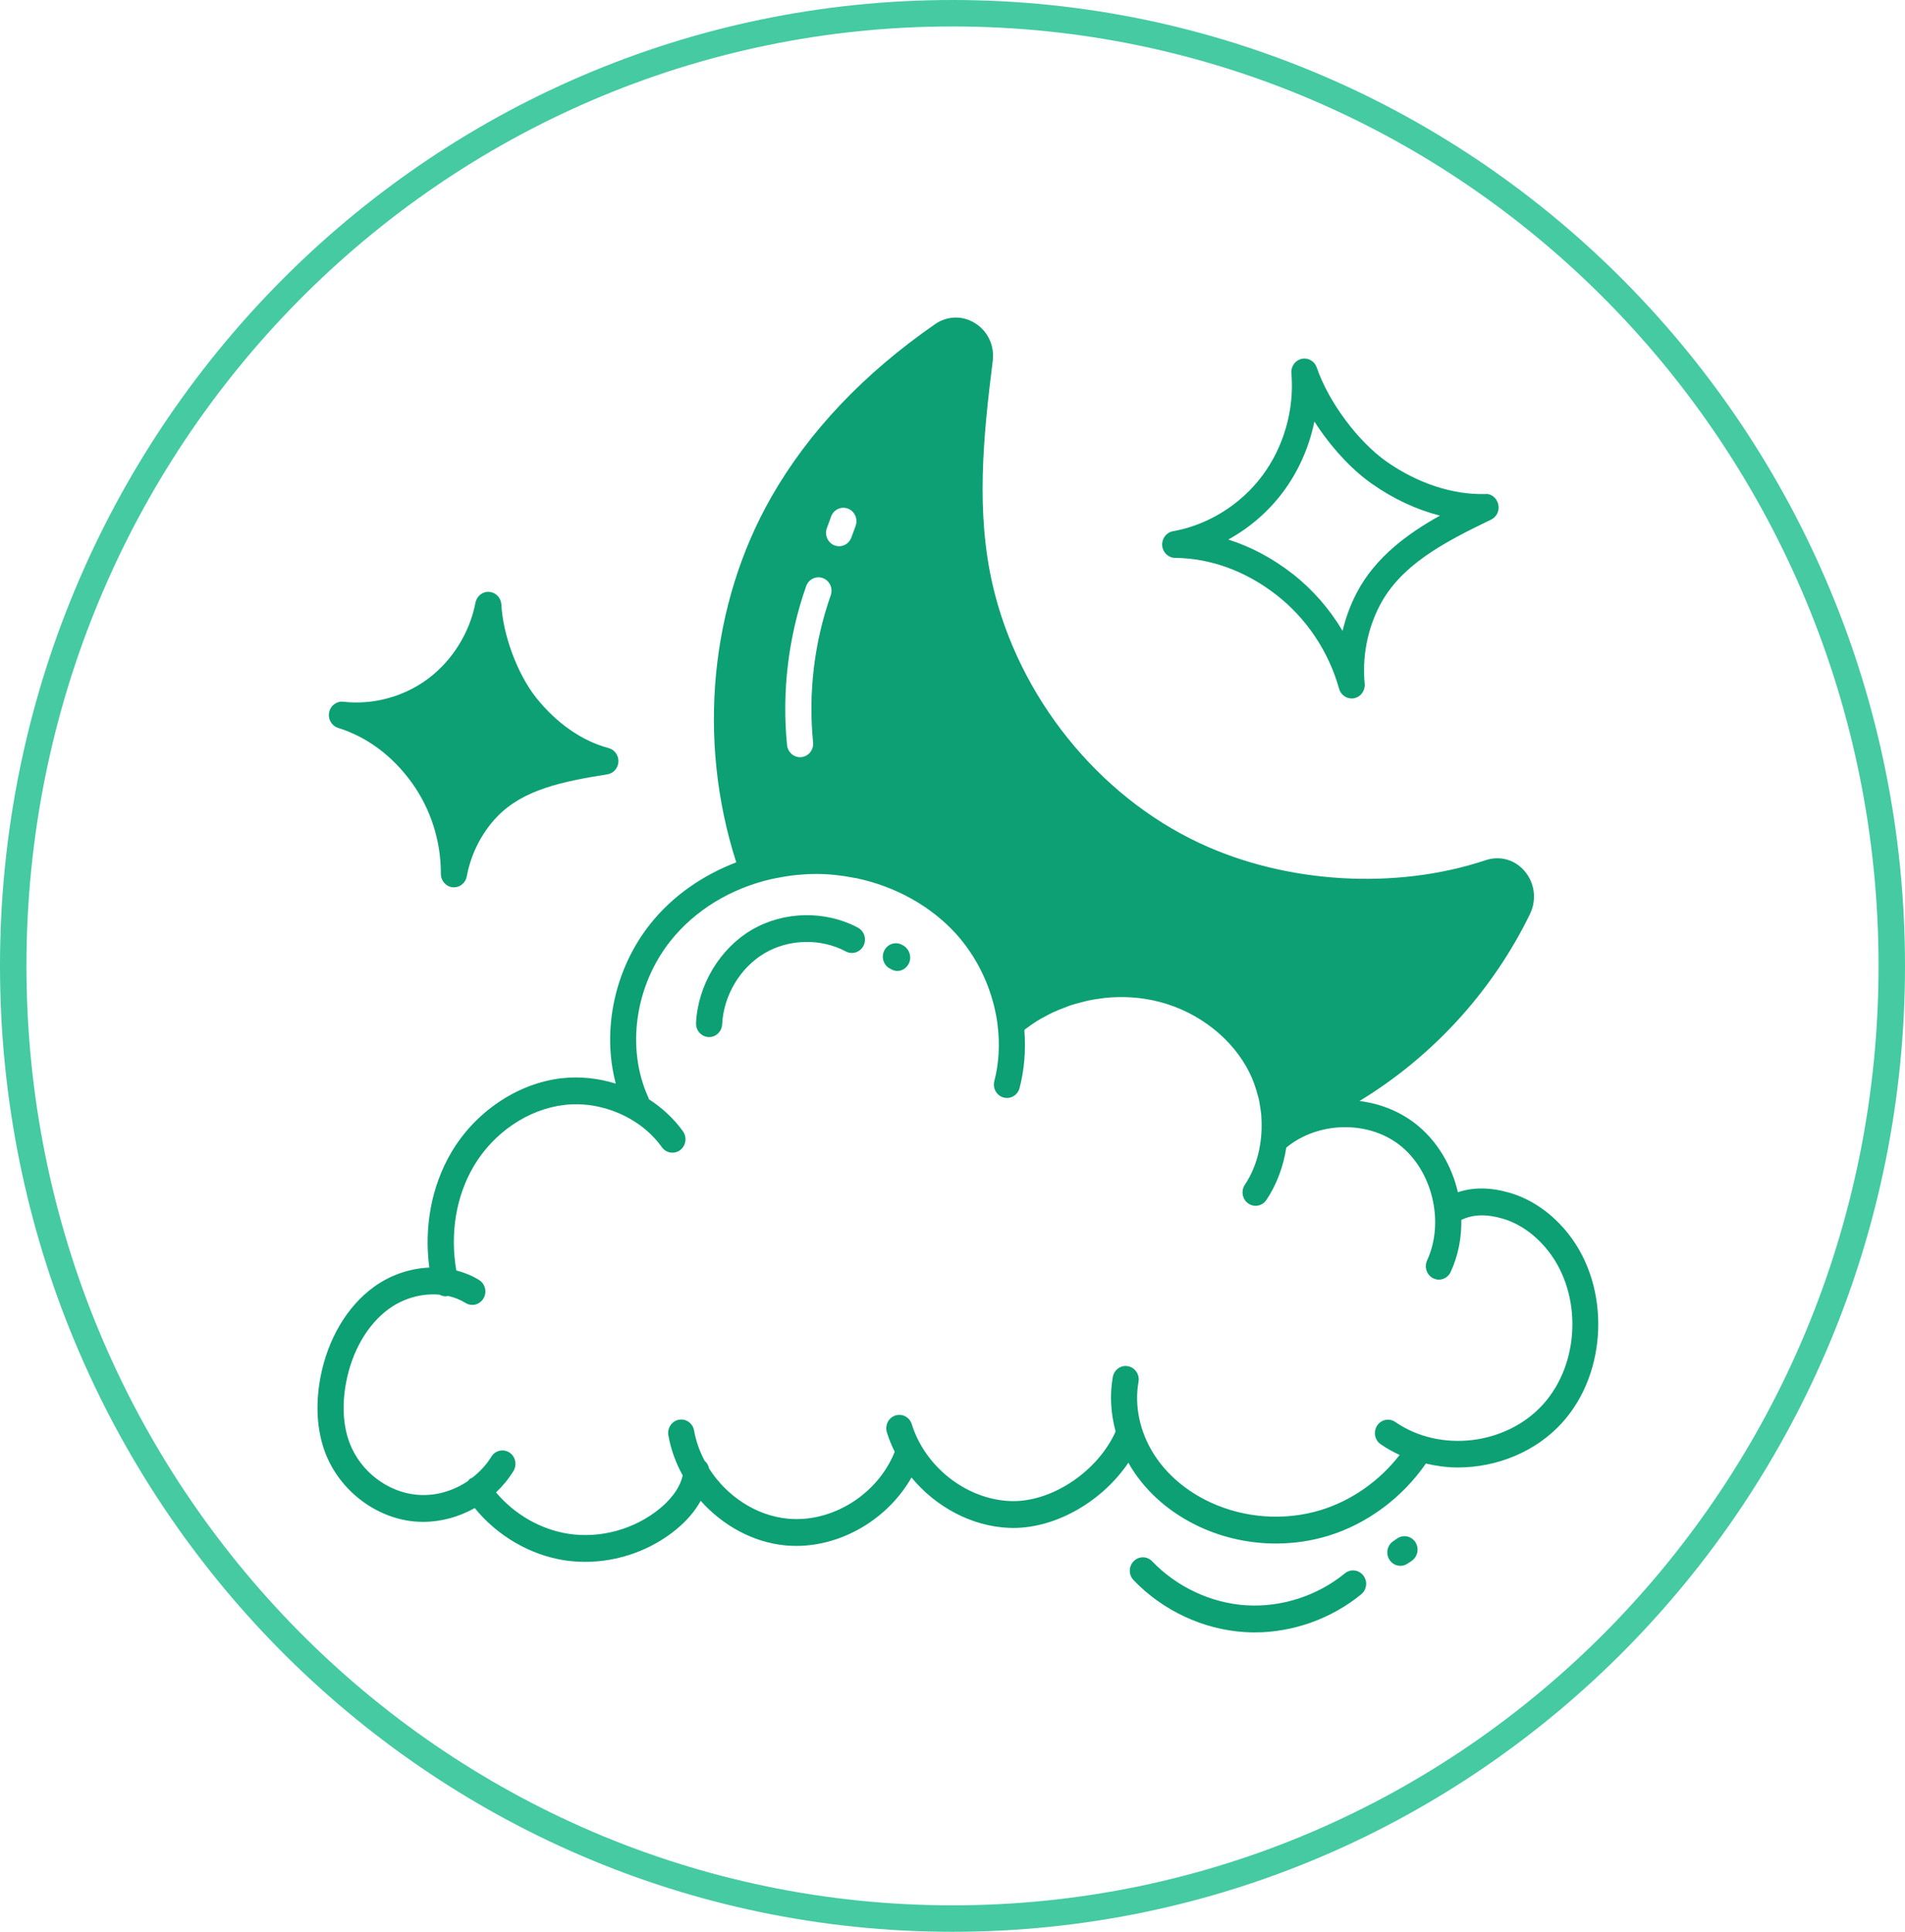 <svg width="72" height="73" viewBox="0 0 72 73" fill="none" xmlns="http://www.w3.org/2000/svg">
<path d="M71.5 36.5C71.5 56.389 55.6 72.5 36 72.5C16.4 72.5 0.5 56.389 0.5 36.5C0.5 16.611 16.4 0.5 36 0.5C55.6 0.5 71.5 16.611 71.5 36.5Z" stroke="#45CAA2"/>
<path d="M56.357 19.636C56.569 19.534 56.683 19.292 56.628 19.058C56.574 18.824 56.355 18.639 56.132 18.67C54.922 18.702 53.587 18.273 52.404 17.442C51.319 16.679 50.21 15.184 49.767 13.888C49.684 13.647 49.441 13.506 49.197 13.56C48.953 13.614 48.787 13.846 48.809 14.1C48.926 15.475 48.523 16.889 47.704 17.982C46.885 19.076 45.656 19.839 44.332 20.075C44.081 20.12 43.904 20.355 43.925 20.616C43.946 20.877 44.157 21.079 44.412 21.082C45.762 21.095 47.092 21.583 48.257 22.493C49.385 23.374 50.221 24.629 50.611 26.027C50.673 26.248 50.87 26.395 51.086 26.395C51.117 26.395 51.148 26.392 51.179 26.386C51.43 26.336 51.603 26.098 51.578 25.837C51.48 24.822 51.683 23.771 52.15 22.877C52.939 21.368 54.522 20.516 56.357 19.636ZM51.28 22.397C51.043 22.85 50.863 23.336 50.743 23.839C50.251 23.01 49.61 22.276 48.855 21.686C48.098 21.095 47.277 20.659 46.424 20.389C47.223 19.949 47.934 19.338 48.487 18.6C49.074 17.817 49.48 16.895 49.678 15.928C50.277 16.863 51.057 17.724 51.846 18.278C52.66 18.851 53.54 19.26 54.423 19.485C53.217 20.156 51.981 21.055 51.28 22.397Z" fill="#0CA074"/>
<path d="M20.267 26.369C19.563 25.486 19.009 24.005 18.949 22.846C18.936 22.59 18.739 22.386 18.491 22.367C18.247 22.344 18.02 22.523 17.971 22.773C17.75 23.912 17.099 24.958 16.185 25.643C15.272 26.328 14.102 26.646 12.979 26.518C12.722 26.488 12.491 26.663 12.44 26.92C12.388 27.177 12.536 27.431 12.781 27.507C13.871 27.846 14.835 28.564 15.57 29.585C16.28 30.573 16.669 31.793 16.663 33.022C16.661 33.284 16.855 33.504 17.11 33.529C17.126 33.531 17.141 33.531 17.157 33.531C17.392 33.531 17.598 33.359 17.642 33.118C17.797 32.274 18.202 31.474 18.785 30.866C19.769 29.838 21.256 29.531 22.955 29.261C23.187 29.225 23.362 29.026 23.373 28.785C23.385 28.545 23.23 28.329 23.003 28.269C22.006 28.006 21.034 27.331 20.267 26.369Z" fill="#0CA074"/>
<path d="M57.063 45.075C56.331 44.863 55.685 44.858 55.102 45.053C54.862 44.025 54.299 43.076 53.467 42.44C52.857 41.974 52.131 41.698 51.383 41.606C54.129 39.937 56.398 37.475 57.826 34.54C58.084 34.011 58.009 33.379 57.634 32.931C57.266 32.489 56.702 32.326 56.159 32.503C52.755 33.64 48.608 33.393 45.338 31.86C41.494 30.061 38.499 26.329 37.521 22.12C36.882 19.364 37.156 16.535 37.521 13.636C37.592 13.063 37.338 12.519 36.86 12.217C36.386 11.916 35.804 11.93 35.342 12.249C32.654 14.111 30.576 16.301 29.165 18.76C26.828 22.838 26.343 27.97 27.827 32.587C26.542 33.08 25.405 33.87 24.57 34.925C23.215 36.633 22.744 38.943 23.273 40.949C22.617 40.745 21.918 40.667 21.221 40.746C19.556 40.939 17.959 42.015 17.055 43.552C16.31 44.82 16.021 46.373 16.226 47.901C15.505 47.931 14.772 48.17 14.142 48.623C13.123 49.355 12.382 50.607 12.11 52.055C11.915 53.092 11.98 54.079 12.298 54.911C12.838 56.316 14.185 57.355 15.65 57.494C15.765 57.505 15.88 57.51 15.995 57.51C16.673 57.51 17.348 57.323 17.943 56.988C18.794 58.036 20.033 58.764 21.347 58.964C21.602 59.002 21.86 59.021 22.118 59.021C23.357 59.021 24.604 58.584 25.568 57.788C25.963 57.462 26.271 57.097 26.483 56.714C27.312 57.645 28.459 58.283 29.685 58.399C29.822 58.412 29.959 58.418 30.097 58.418C31.848 58.418 33.569 57.383 34.45 55.833C35.362 56.94 36.72 57.678 38.13 57.736C38.185 57.739 38.24 57.74 38.296 57.74C39.935 57.74 41.666 56.726 42.649 55.272C42.687 55.34 42.722 55.409 42.764 55.475C43.357 56.422 44.25 57.191 45.348 57.7C46.245 58.116 47.236 58.328 48.226 58.328C48.896 58.328 49.566 58.23 50.204 58.035C51.678 57.583 53 56.595 53.891 55.306C54.285 55.397 54.688 55.455 55.094 55.455C56.569 55.455 58.053 54.866 59.057 53.746C60.76 51.846 60.866 48.661 59.293 46.646C58.69 45.874 57.898 45.316 57.063 45.075ZM30.731 28.055C30.758 28.334 30.561 28.582 30.289 28.611C30.272 28.613 30.255 28.614 30.238 28.614C29.988 28.614 29.773 28.419 29.747 28.158C29.546 26.138 29.796 24.061 30.469 22.151C30.562 21.888 30.845 21.751 31.102 21.847C31.358 21.942 31.491 22.233 31.398 22.496C30.776 24.263 30.544 26.186 30.731 28.055ZM32.338 19.874L32.177 20.313C32.103 20.516 31.914 20.642 31.714 20.642C31.656 20.642 31.598 20.631 31.541 20.61C31.285 20.511 31.156 20.219 31.252 19.956L31.413 19.516C31.51 19.253 31.797 19.123 32.05 19.221C32.305 19.32 32.434 19.612 32.338 19.874ZM58.33 53.059C56.942 54.606 54.433 54.908 52.735 53.735C52.509 53.578 52.201 53.64 52.049 53.872C51.897 54.105 51.956 54.42 52.183 54.576C52.411 54.733 52.651 54.866 52.9 54.981C52.143 55.96 51.086 56.706 49.921 57.063C48.563 57.479 47.044 57.373 45.755 56.776C44.831 56.348 44.085 55.708 43.595 54.927C43.075 54.096 42.869 53.109 43.03 52.219C43.08 51.944 42.903 51.679 42.635 51.628C42.366 51.574 42.109 51.759 42.059 52.034C41.937 52.705 41.98 53.413 42.165 54.096C41.497 55.579 39.82 56.726 38.297 56.726C38.254 56.726 38.212 56.725 38.171 56.723C36.522 56.654 34.962 55.433 34.461 53.819C34.378 53.553 34.102 53.404 33.84 53.49C33.58 53.575 33.437 53.861 33.52 54.127C33.598 54.38 33.698 54.625 33.816 54.861C33.177 56.465 31.46 57.548 29.775 57.389C28.569 57.275 27.459 56.53 26.8 55.493C26.778 55.375 26.719 55.275 26.631 55.201C26.442 54.844 26.304 54.46 26.233 54.059C26.185 53.784 25.93 53.6 25.659 53.65C25.391 53.7 25.213 53.964 25.261 54.24C25.355 54.774 25.542 55.284 25.802 55.754C25.684 56.313 25.23 56.766 24.948 56.998C23.995 57.785 22.705 58.145 21.492 57.961C20.438 57.8 19.442 57.226 18.747 56.396C19 56.158 19.224 55.886 19.407 55.587C19.552 55.349 19.482 55.036 19.251 54.887C19.021 54.739 18.715 54.811 18.57 55.048C18.38 55.359 18.129 55.624 17.845 55.845C17.82 55.857 17.793 55.861 17.77 55.877C17.734 55.902 17.71 55.937 17.683 55.969C17.114 56.354 16.422 56.55 15.741 56.484C14.638 56.379 13.624 55.598 13.218 54.539C12.968 53.888 12.921 53.095 13.08 52.247C13.304 51.055 13.898 50.036 14.709 49.453C15.277 49.045 15.971 48.866 16.612 48.924C16.68 48.959 16.753 48.985 16.832 48.985C16.866 48.985 16.901 48.98 16.936 48.972C17.171 49.025 17.395 49.113 17.596 49.238C17.829 49.382 18.132 49.305 18.274 49.065C18.415 48.826 18.34 48.514 18.106 48.369C17.84 48.205 17.549 48.088 17.247 48.009C17.004 46.629 17.233 45.214 17.901 44.076C18.65 42.802 19.965 41.912 21.332 41.754C22.74 41.591 24.217 42.233 25.016 43.352C25.177 43.576 25.486 43.626 25.707 43.461C25.927 43.295 25.974 42.977 25.813 42.751C25.465 42.264 25.02 41.859 24.521 41.536C24.515 41.518 24.516 41.499 24.508 41.481C23.66 39.637 23.993 37.259 25.336 35.564C26.267 34.39 27.629 33.57 29.155 33.219C29.241 33.199 29.328 33.185 29.415 33.168C29.571 33.138 29.729 33.111 29.888 33.09C29.965 33.081 30.042 33.071 30.12 33.063C30.341 33.042 30.564 33.028 30.789 33.027C30.796 33.027 30.804 33.026 30.811 33.026H30.859C31.337 33.027 31.811 33.079 32.275 33.171C32.305 33.176 32.336 33.179 32.366 33.185C32.371 33.186 32.375 33.188 32.379 33.188C33.851 33.501 35.2 34.248 36.157 35.315C36.317 35.493 36.465 35.683 36.602 35.879C36.617 35.9 36.632 35.921 36.646 35.943C36.914 36.334 37.135 36.755 37.308 37.193C37.321 37.224 37.333 37.256 37.344 37.287C37.511 37.73 37.629 38.188 37.694 38.65C37.697 38.673 37.699 38.697 37.702 38.72C37.794 39.44 37.759 40.168 37.581 40.852C37.51 41.123 37.666 41.401 37.93 41.473C38.194 41.546 38.465 41.385 38.535 41.115C38.715 40.423 38.773 39.695 38.719 38.967L38.724 38.911C38.799 38.854 38.876 38.798 38.954 38.744C39.035 38.689 39.114 38.632 39.198 38.58C39.314 38.508 39.435 38.445 39.556 38.381C39.636 38.339 39.715 38.295 39.796 38.257C39.931 38.194 40.069 38.14 40.208 38.087C40.281 38.059 40.353 38.028 40.426 38.003C40.585 37.949 40.746 37.906 40.908 37.866C40.966 37.851 41.023 37.833 41.08 37.82C41.272 37.779 41.465 37.748 41.659 37.725C41.69 37.721 41.72 37.715 41.751 37.711C42.439 37.639 43.139 37.684 43.808 37.856C44.572 38.052 45.276 38.41 45.871 38.883C46.442 39.339 46.911 39.902 47.226 40.536C47.36 40.805 47.459 41.091 47.536 41.384C47.55 41.438 47.568 41.492 47.581 41.547C47.603 41.646 47.616 41.748 47.631 41.848C47.644 41.932 47.659 42.015 47.667 42.099C47.675 42.182 47.676 42.266 47.68 42.349C47.715 43.221 47.507 44.087 47.049 44.772C46.895 45.003 46.952 45.319 47.178 45.477C47.263 45.537 47.36 45.566 47.456 45.566C47.614 45.566 47.769 45.489 47.864 45.345C48.258 44.756 48.505 44.077 48.616 43.366C49.792 42.392 51.663 42.325 52.877 43.253C54.134 44.214 54.609 46.178 53.937 47.631C53.82 47.884 53.925 48.186 54.171 48.307C54.24 48.34 54.312 48.356 54.383 48.356C54.567 48.356 54.745 48.249 54.829 48.066C55.114 47.45 55.242 46.774 55.231 46.099C55.672 45.89 56.164 45.869 56.795 46.051C57.434 46.236 58.047 46.672 58.522 47.28C59.803 48.921 59.716 51.513 58.33 53.059Z" fill="#0CA074"/>
<path d="M32.425 35.055C31.191 34.397 29.613 34.43 28.408 35.141C27.201 35.851 26.377 37.231 26.307 38.657C26.294 38.937 26.504 39.175 26.776 39.189C26.784 39.19 26.793 39.19 26.801 39.19C27.063 39.19 27.281 38.979 27.294 38.708C27.347 37.618 27.977 36.563 28.899 36.02C29.822 35.478 31.027 35.452 31.97 35.955C32.212 36.083 32.509 35.987 32.636 35.739C32.761 35.49 32.667 35.184 32.425 35.055Z" fill="#0CA074"/>
<path d="M34.117 35.716C34.117 35.716 34.083 35.698 34.082 35.698C33.838 35.574 33.542 35.674 33.419 35.925C33.297 36.175 33.396 36.48 33.64 36.605L33.706 36.639C33.776 36.674 33.847 36.691 33.917 36.691C34.096 36.691 34.265 36.584 34.352 36.405C34.474 36.155 34.36 35.842 34.117 35.716Z" fill="#0CA074"/>
<path d="M50.832 59.454C49.791 60.305 48.435 60.743 47.105 60.663C45.777 60.58 44.481 59.974 43.548 59.001C43.357 58.8 43.044 58.798 42.849 58.995C42.655 59.191 42.652 59.511 42.843 59.712C43.945 60.862 45.476 61.578 47.045 61.675C47.171 61.683 47.296 61.687 47.422 61.687C48.867 61.687 50.317 61.172 51.447 60.247C51.661 60.072 51.696 59.754 51.526 59.535C51.356 59.316 51.045 59.279 50.832 59.454Z" fill="#0CA074"/>
<path d="M52.811 58.135L52.654 58.242C52.427 58.396 52.365 58.711 52.516 58.944C52.611 59.092 52.768 59.171 52.928 59.171C53.022 59.171 53.117 59.144 53.201 59.087L53.355 58.982C53.582 58.828 53.645 58.514 53.496 58.279C53.346 58.046 53.041 57.98 52.811 58.135Z" fill="#0CA074"/>
</svg>
